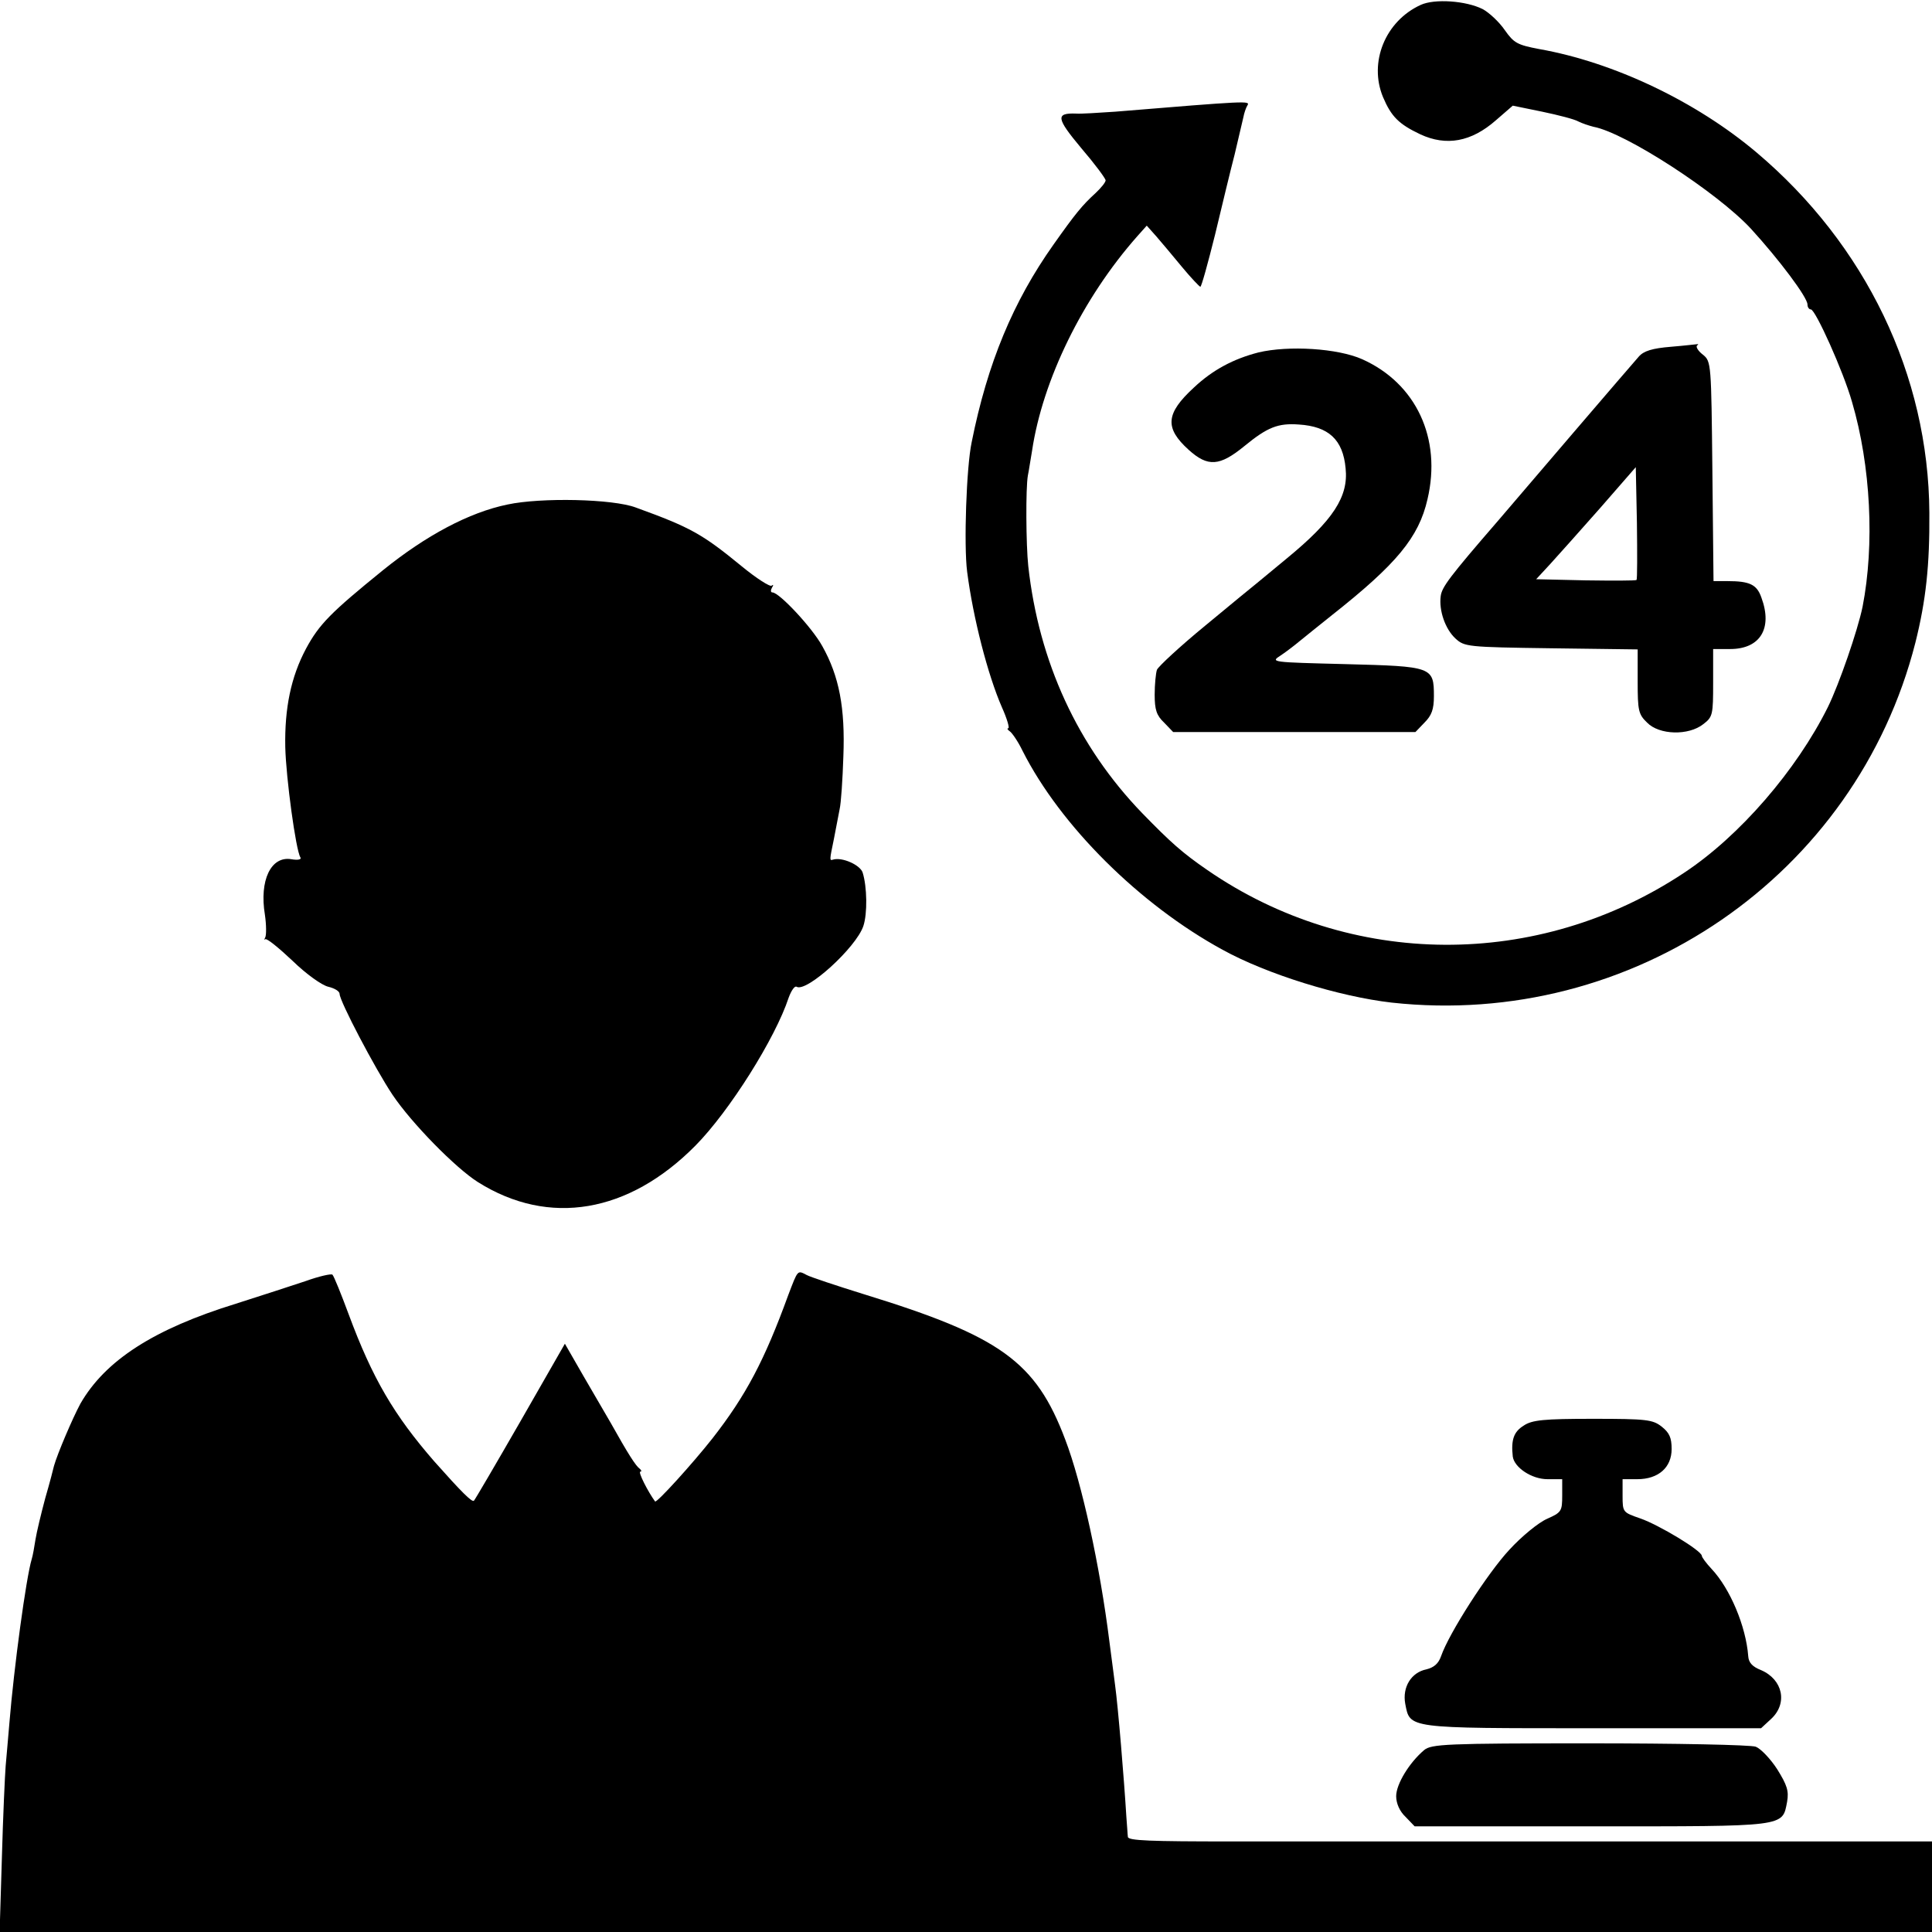 <?xml version="1.0" standalone="no"?>
<!DOCTYPE svg PUBLIC "-//W3C//DTD SVG 20010904//EN"
 "http://www.w3.org/TR/2001/REC-SVG-20010904/DTD/svg10.dtd">
<svg version="1.0" xmlns="http://www.w3.org/2000/svg"
 width="512pt" height="512pt" viewBox="0 0 512 512"
 preserveAspectRatio="xMidYMid meet">
<g transform="translate(0,512) scale(0.1,-0.1)"
fill="#000000" stroke="none">
<path d="M3765 5107 c-94 -43 -138 -152 -100 -244 22 -52 42 -72 99 -99 69
-32 135 -20 200 37 l45 39 78 -16 c43 -9 86 -20 96 -26 10 -5 28 -11 40 -14
85 -16 328 -174 417 -270 75 -82 150 -182 150 -201 0 -7 4 -13 9 -13 12 0 86
-164 109 -245 50 -170 60 -379 28 -543 -13 -63 -62 -205 -92 -266 -83 -167
-234 -342 -381 -439 -387 -257 -884 -254 -1263 7 -67 46 -98 74 -173 151 -171
177 -274 401 -302 655 -6 56 -7 207 -1 240 3 14 7 43 11 65 28 188 134 405
279 569 l25 28 25 -28 c14 -16 44 -52 68 -81 24 -29 46 -52 49 -53 3 0 20 62
39 138 18 75 41 171 52 213 10 42 20 86 23 98 2 11 7 26 11 32 7 12 1 12 -351
-17 -44 -3 -91 -6 -103 -5 -55 2 -53 -12 13 -91 36 -42 65 -81 65 -86 0 -5
-12 -20 -27 -34 -35 -32 -53 -54 -111 -136 -107 -151 -175 -314 -217 -524 -14
-66 -21 -273 -12 -343 16 -124 55 -274 92 -359 14 -31 21 -56 17 -56 -4 0 -2
-4 4 -8 6 -4 22 -27 34 -52 100 -198 310 -407 530 -527 118 -65 309 -124 448
-140 638 -70 1231 337 1388 954 28 112 38 205 37 344 -2 365 -169 711 -458
955 -160 135 -378 239 -576 274 -58 11 -67 16 -91 50 -15 22 -42 47 -59 56
-44 22 -127 28 -164 11z"/>
<path d="M4428 4201 c-49 -4 -72 -11 -85 -26 -10 -11 -87 -101 -172 -200 -85
-99 -175 -205 -201 -235 -129 -149 -149 -176 -152 -200 -5 -38 12 -87 39 -112
24 -22 31 -23 254 -26 l229 -3 0 -85 c0 -77 2 -87 25 -109 32 -33 110 -35 149
-4 25 19 26 25 26 110 l0 89 45 0 c80 0 113 55 83 136 -12 35 -31 44 -90 44
l-37 0 -3 291 c-3 286 -3 291 -25 309 -12 9 -19 20 -16 24 4 3 4 5 2 4 -2 0
-34 -4 -71 -7z m-91 -618 c-3 -2 -63 -2 -135 -1 l-131 3 37 40 c20 22 80 89
132 148 l95 109 3 -148 c1 -81 1 -149 -1 -151z"/>
<path d="M3335 4186 c-66 -17 -121 -46 -171 -93 -75 -69 -78 -107 -14 -165 51
-46 82 -44 148 10 61 50 89 61 144 57 79 -5 117 -40 124 -116 8 -75 -33 -138
-156 -239 -30 -25 -64 -53 -75 -62 -11 -9 -75 -61 -141 -116 -67 -55 -124
-108 -128 -117 -3 -9 -6 -39 -6 -66 0 -40 5 -55 25 -74 l24 -25 321 0 321 0
24 25 c19 19 25 35 25 70 0 78 -4 79 -234 85 -198 5 -200 5 -172 23 15 10 37
27 49 37 12 10 51 41 87 70 171 135 230 206 253 307 38 161 -30 307 -173 371
-65 29 -195 37 -275 18z"/>
<path d="M1345 3783 c-102 -21 -216 -82 -330 -174 -138 -112 -169 -143 -204
-208 -40 -75 -57 -158 -55 -261 2 -82 28 -273 40 -292 4 -6 -7 -8 -24 -5 -54
9 -85 -56 -70 -147 4 -27 4 -54 1 -60 -3 -6 -3 -8 0 -5 4 3 36 -23 72 -57 37
-36 78 -65 95 -69 17 -4 30 -12 30 -19 0 -19 94 -198 140 -267 51 -76 168
-195 227 -232 188 -118 399 -82 576 97 90 91 212 285 247 392 7 19 16 32 21
29 26 -16 158 104 177 161 11 33 10 104 -2 142 -7 20 -54 41 -78 34 -10 -3
-10 -3 2 55 5 26 12 62 15 78 4 17 8 80 10 140 5 129 -11 213 -56 293 -27 49
-114 142 -132 142 -5 0 -5 6 -1 13 4 6 4 9 -1 5 -4 -4 -40 19 -79 51 -105 86
-135 103 -281 156 -61 23 -251 27 -340 8z"/>
<path d="M810 1725 c-36 -12 -119 -39 -185 -60 -217 -67 -346 -150 -412 -265
-21 -39 -61 -133 -70 -165 -1 -5 -11 -44 -23 -85 -11 -41 -23 -91 -26 -110 -3
-19 -7 -43 -10 -52 -15 -50 -47 -287 -59 -433 -3 -38 -8 -90 -10 -115 -2 -25
-7 -134 -10 -243 l-6 -197 2560 0 2561 0 0 120 0 120 -792 0 c-436 0 -916 0
-1065 0 -215 0 -273 2 -274 12 -1 7 -2 31 -4 53 -6 99 -22 292 -30 350 -2 17
-9 68 -15 115 -25 200 -73 420 -117 535 -78 207 -172 274 -533 385 -74 23
-143 46 -152 51 -25 13 -23 15 -49 -53 -63 -173 -112 -266 -201 -380 -52 -66
-148 -172 -152 -167 -19 26 -46 79 -39 79 4 0 3 4 -2 8 -10 7 -30 38 -77 122
-11 19 -43 74 -71 122 l-50 87 -118 -206 c-65 -113 -120 -207 -123 -210 -5 -5
-33 23 -105 104 -107 123 -164 220 -227 390 -20 54 -39 101 -43 105 -3 3 -35
-4 -71 -17z"/>
<path d="M4038 1342 c-26 -16 -34 -37 -29 -82 4 -29 50 -60 92 -60 l39 0 0
-43 c0 -42 -2 -45 -40 -62 -23 -10 -68 -47 -100 -82 -57 -61 -160 -221 -181
-282 -7 -20 -19 -30 -39 -35 -40 -8 -64 -47 -56 -91 13 -66 1 -65 497 -65
l446 0 27 25 c44 41 31 104 -27 129 -23 9 -33 20 -34 37 -6 79 -48 179 -97
231 -14 15 -26 31 -26 35 -1 14 -114 82 -163 99 -46 16 -47 16 -47 60 l0 44
39 0 c56 0 91 31 91 80 0 30 -6 43 -26 59 -24 19 -40 21 -183 21 -129 0 -161
-3 -183 -18z"/>
<path d="M3774 482 c-39 -33 -74 -90 -74 -122 0 -19 9 -40 25 -55 l24 -25 468
0 c520 0 506 -2 519 65 5 29 0 44 -26 86 -18 28 -44 55 -57 60 -13 5 -212 9
-441 9 -380 0 -419 -2 -438 -18z"/>
</g>
</svg>
